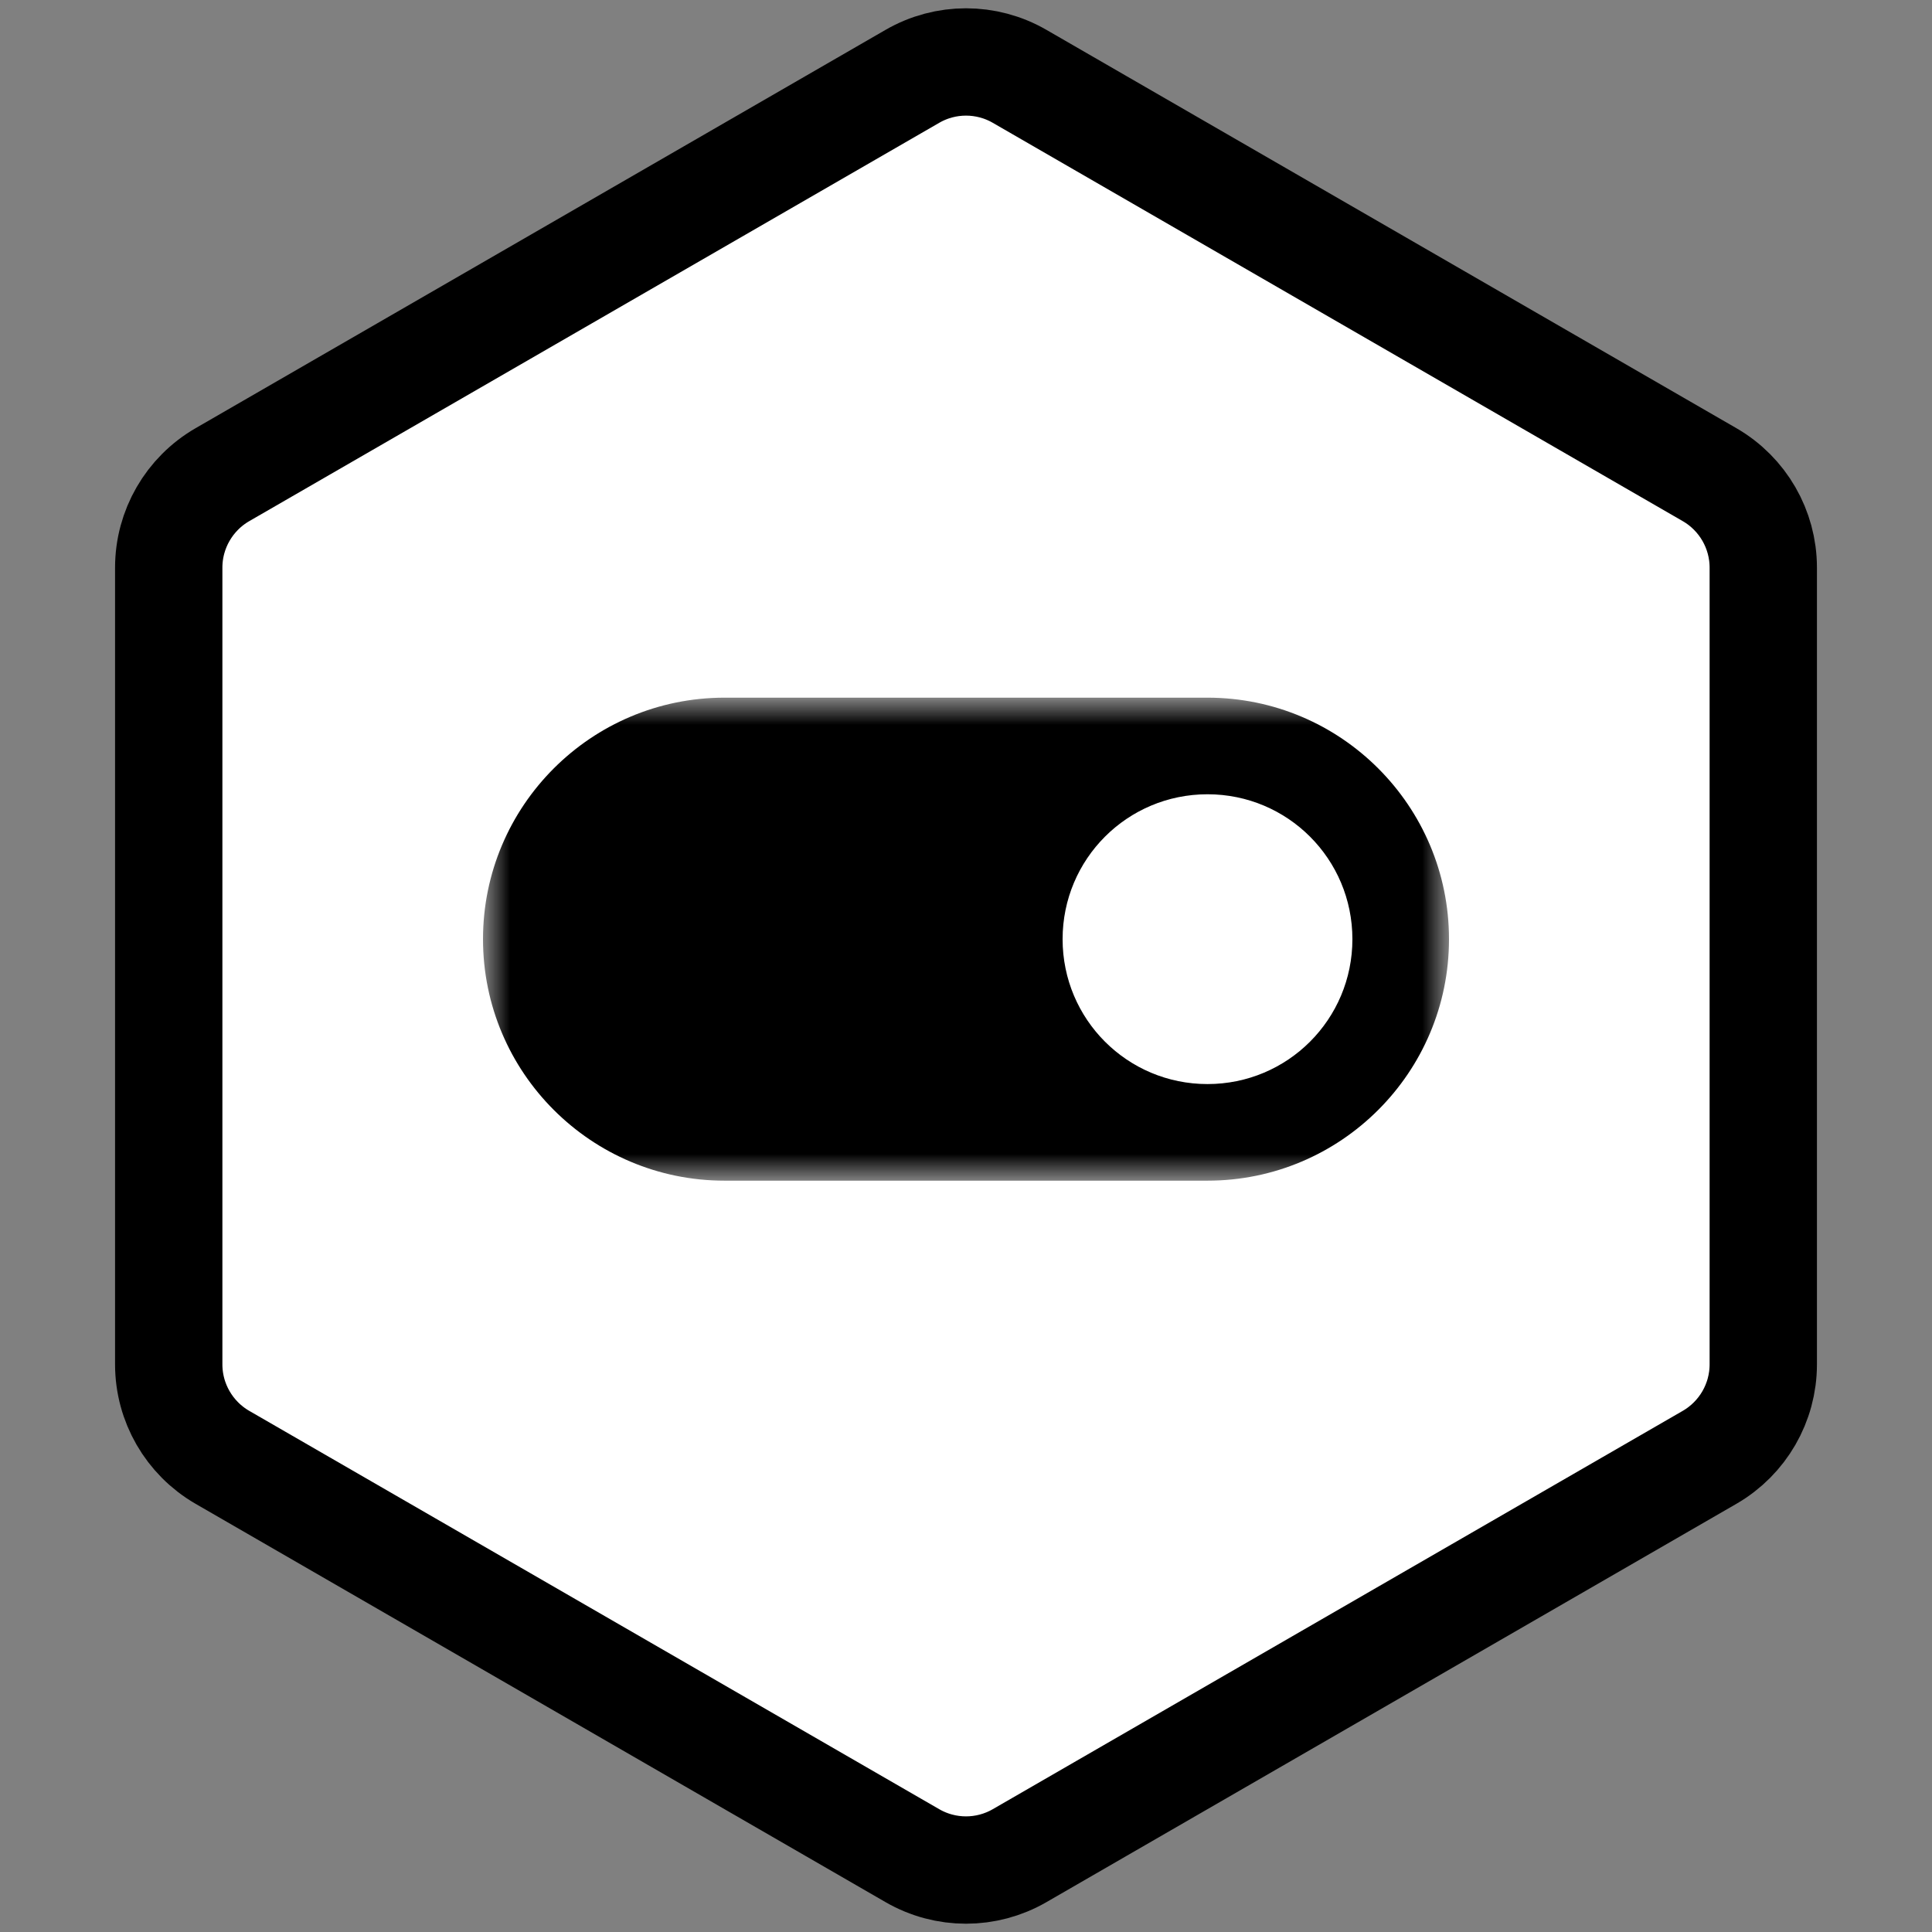 <svg width="36" height="36" viewBox="0 0 36 36" fill="none" xmlns="http://www.w3.org/2000/svg"><rect x="0" y="0" width="36" height="36" fill="#808080" stroke="none"/><path d="M31.856 8.845L19 1.423C18.381 1.065 17.619 1.065 17 1.423L4.144 8.845C3.525 9.203 3.144 9.863 3.144 10.577V25.423C3.144 26.137 3.525 26.797 4.144 27.155L17 34.577C17.619 34.935 18.381 34.935 19 34.577L31.856 27.155C32.475 26.797 32.856 26.137 32.856 25.423V10.577C32.856 9.863 32.475 9.203 31.856 8.845Z" fill="white" stroke="black" stroke-width="2"/><mask id="mask0" mask-type="alpha" maskUnits="userSpaceOnUse" x="9" y="13" width="18" height="9"><path fill-rule="evenodd" clip-rule="evenodd" d="M9 13H27V22H9V13Z" fill="white"/></mask><g mask="url(#mask0)"><path fill-rule="evenodd" clip-rule="evenodd" d="M22.5 14.8C23.994 14.8 25.2 16.006 25.2 17.5C25.2 18.994 23.994 20.2 22.5 20.2C21.006 20.2 19.8 18.994 19.8 17.5C19.8 16.006 21.006 14.8 22.5 14.8ZM13.5 22H22.5C24.984 22 27 19.984 27 17.5C27 15.016 24.984 13 22.5 13H13.5C11.016 13 9 15.016 9 17.5C9 19.984 11.016 22 13.5 22Z" fill="black"/></g></svg>